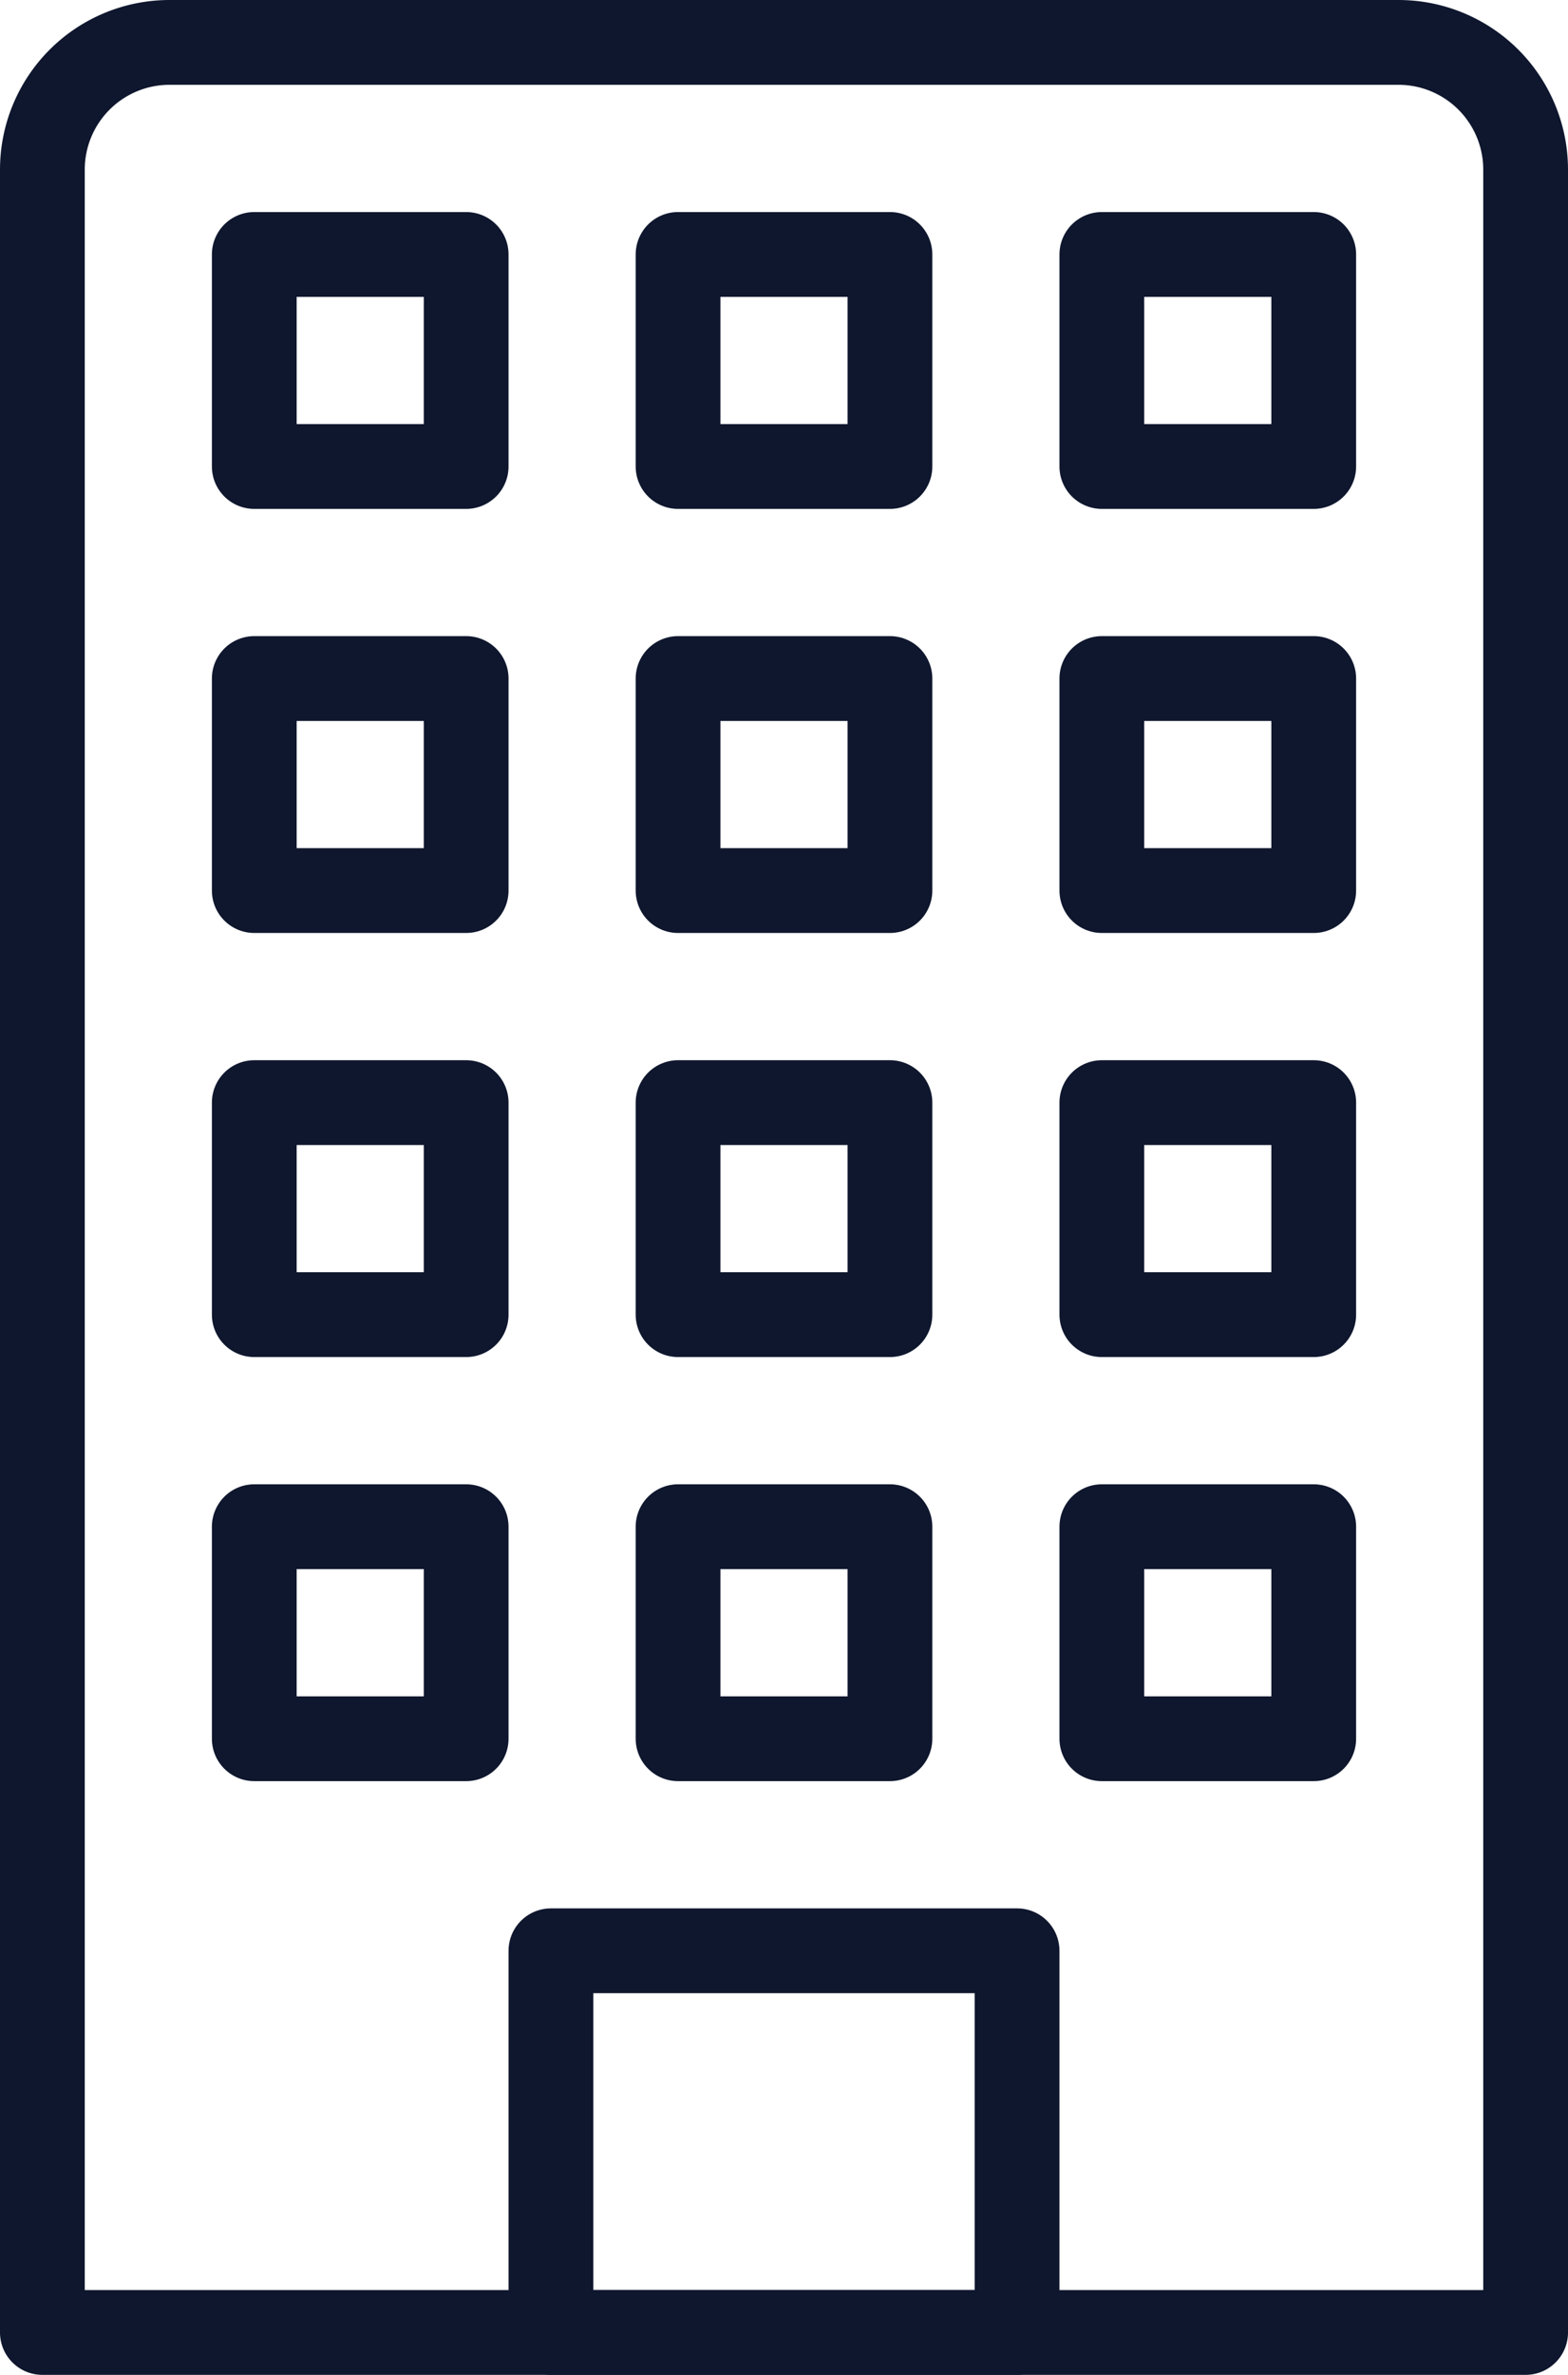 <svg xmlns="http://www.w3.org/2000/svg" width="37" height="56" viewBox="0 0 37 56">
  <g id="icon_法人" transform="translate(-584 -2085.5)">
    <g id="長方形_1234" data-name="長方形 1234" transform="translate(584 2085.5)" fill="none" stroke="#0f172e" stroke-linecap="round" stroke-linejoin="round" stroke-width="2">
      <path d="M4,0H33a4,4,0,0,1,4,4V56a0,0,0,0,1,0,0H0a0,0,0,0,1,0,0V4A4,4,0,0,1,4,0Z" stroke="none"/>
      <path d="M4,1H33a3,3,0,0,1,3,3V55a0,0,0,0,1,0,0H1a0,0,0,0,1,0,0V4A3,3,0,0,1,4,1Z" fill="none"/>
    </g>
    <rect id="長方形_1235" data-name="長方形 1235" width="5" height="5" transform="translate(590 2091.5)" fill="none" stroke="#0f172e" stroke-linecap="round" stroke-linejoin="round" stroke-width="2"/>
    <rect id="長方形_1235-2" data-name="長方形 1235" width="5" height="5" transform="translate(600 2091.5)" fill="none" stroke="#0f172e" stroke-linecap="round" stroke-linejoin="round" stroke-width="2"/>
    <rect id="長方形_1235-3" data-name="長方形 1235" width="5" height="5" transform="translate(610 2091.5)" fill="none" stroke="#0f172e" stroke-linecap="round" stroke-linejoin="round" stroke-width="2"/>
    <rect id="長方形_1235-4" data-name="長方形 1235" width="5" height="5" transform="translate(590 2101.5)" fill="none" stroke="#0f172e" stroke-linecap="round" stroke-linejoin="round" stroke-width="2"/>
    <rect id="長方形_1235-5" data-name="長方形 1235" width="5" height="5" transform="translate(600 2101.5)" fill="none" stroke="#0f172e" stroke-linecap="round" stroke-linejoin="round" stroke-width="2"/>
    <rect id="長方形_1235-6" data-name="長方形 1235" width="5" height="5" transform="translate(610 2101.5)" fill="none" stroke="#0f172e" stroke-linecap="round" stroke-linejoin="round" stroke-width="2"/>
    <rect id="長方形_1235-7" data-name="長方形 1235" width="5" height="5" transform="translate(590 2111.5)" fill="none" stroke="#0f172e" stroke-linecap="round" stroke-linejoin="round" stroke-width="2"/>
    <rect id="長方形_1235-8" data-name="長方形 1235" width="5" height="5" transform="translate(600 2111.5)" fill="none" stroke="#0f172e" stroke-linecap="round" stroke-linejoin="round" stroke-width="2"/>
    <rect id="長方形_1235-9" data-name="長方形 1235" width="5" height="5" transform="translate(610 2111.5)" fill="none" stroke="#0f172e" stroke-linecap="round" stroke-linejoin="round" stroke-width="2"/>
    <rect id="長方形_1235-10" data-name="長方形 1235" width="5" height="5" transform="translate(590 2121.5)" fill="none" stroke="#0f172e" stroke-linecap="round" stroke-linejoin="round" stroke-width="2"/>
    <rect id="長方形_1235-11" data-name="長方形 1235" width="5" height="5" transform="translate(600 2121.5)" fill="none" stroke="#0f172e" stroke-linecap="round" stroke-linejoin="round" stroke-width="2"/>
    <rect id="長方形_1235-12" data-name="長方形 1235" width="5" height="5" transform="translate(610 2121.5)" fill="none" stroke="#0f172e" stroke-linecap="round" stroke-linejoin="round" stroke-width="2"/>
    <rect id="長方形_1235-13" data-name="長方形 1235" width="11" height="9" transform="translate(597 2131.5)" fill="none" stroke="#0f172e" stroke-linecap="round" stroke-linejoin="round" stroke-width="2"/>
  </g>
</svg>
